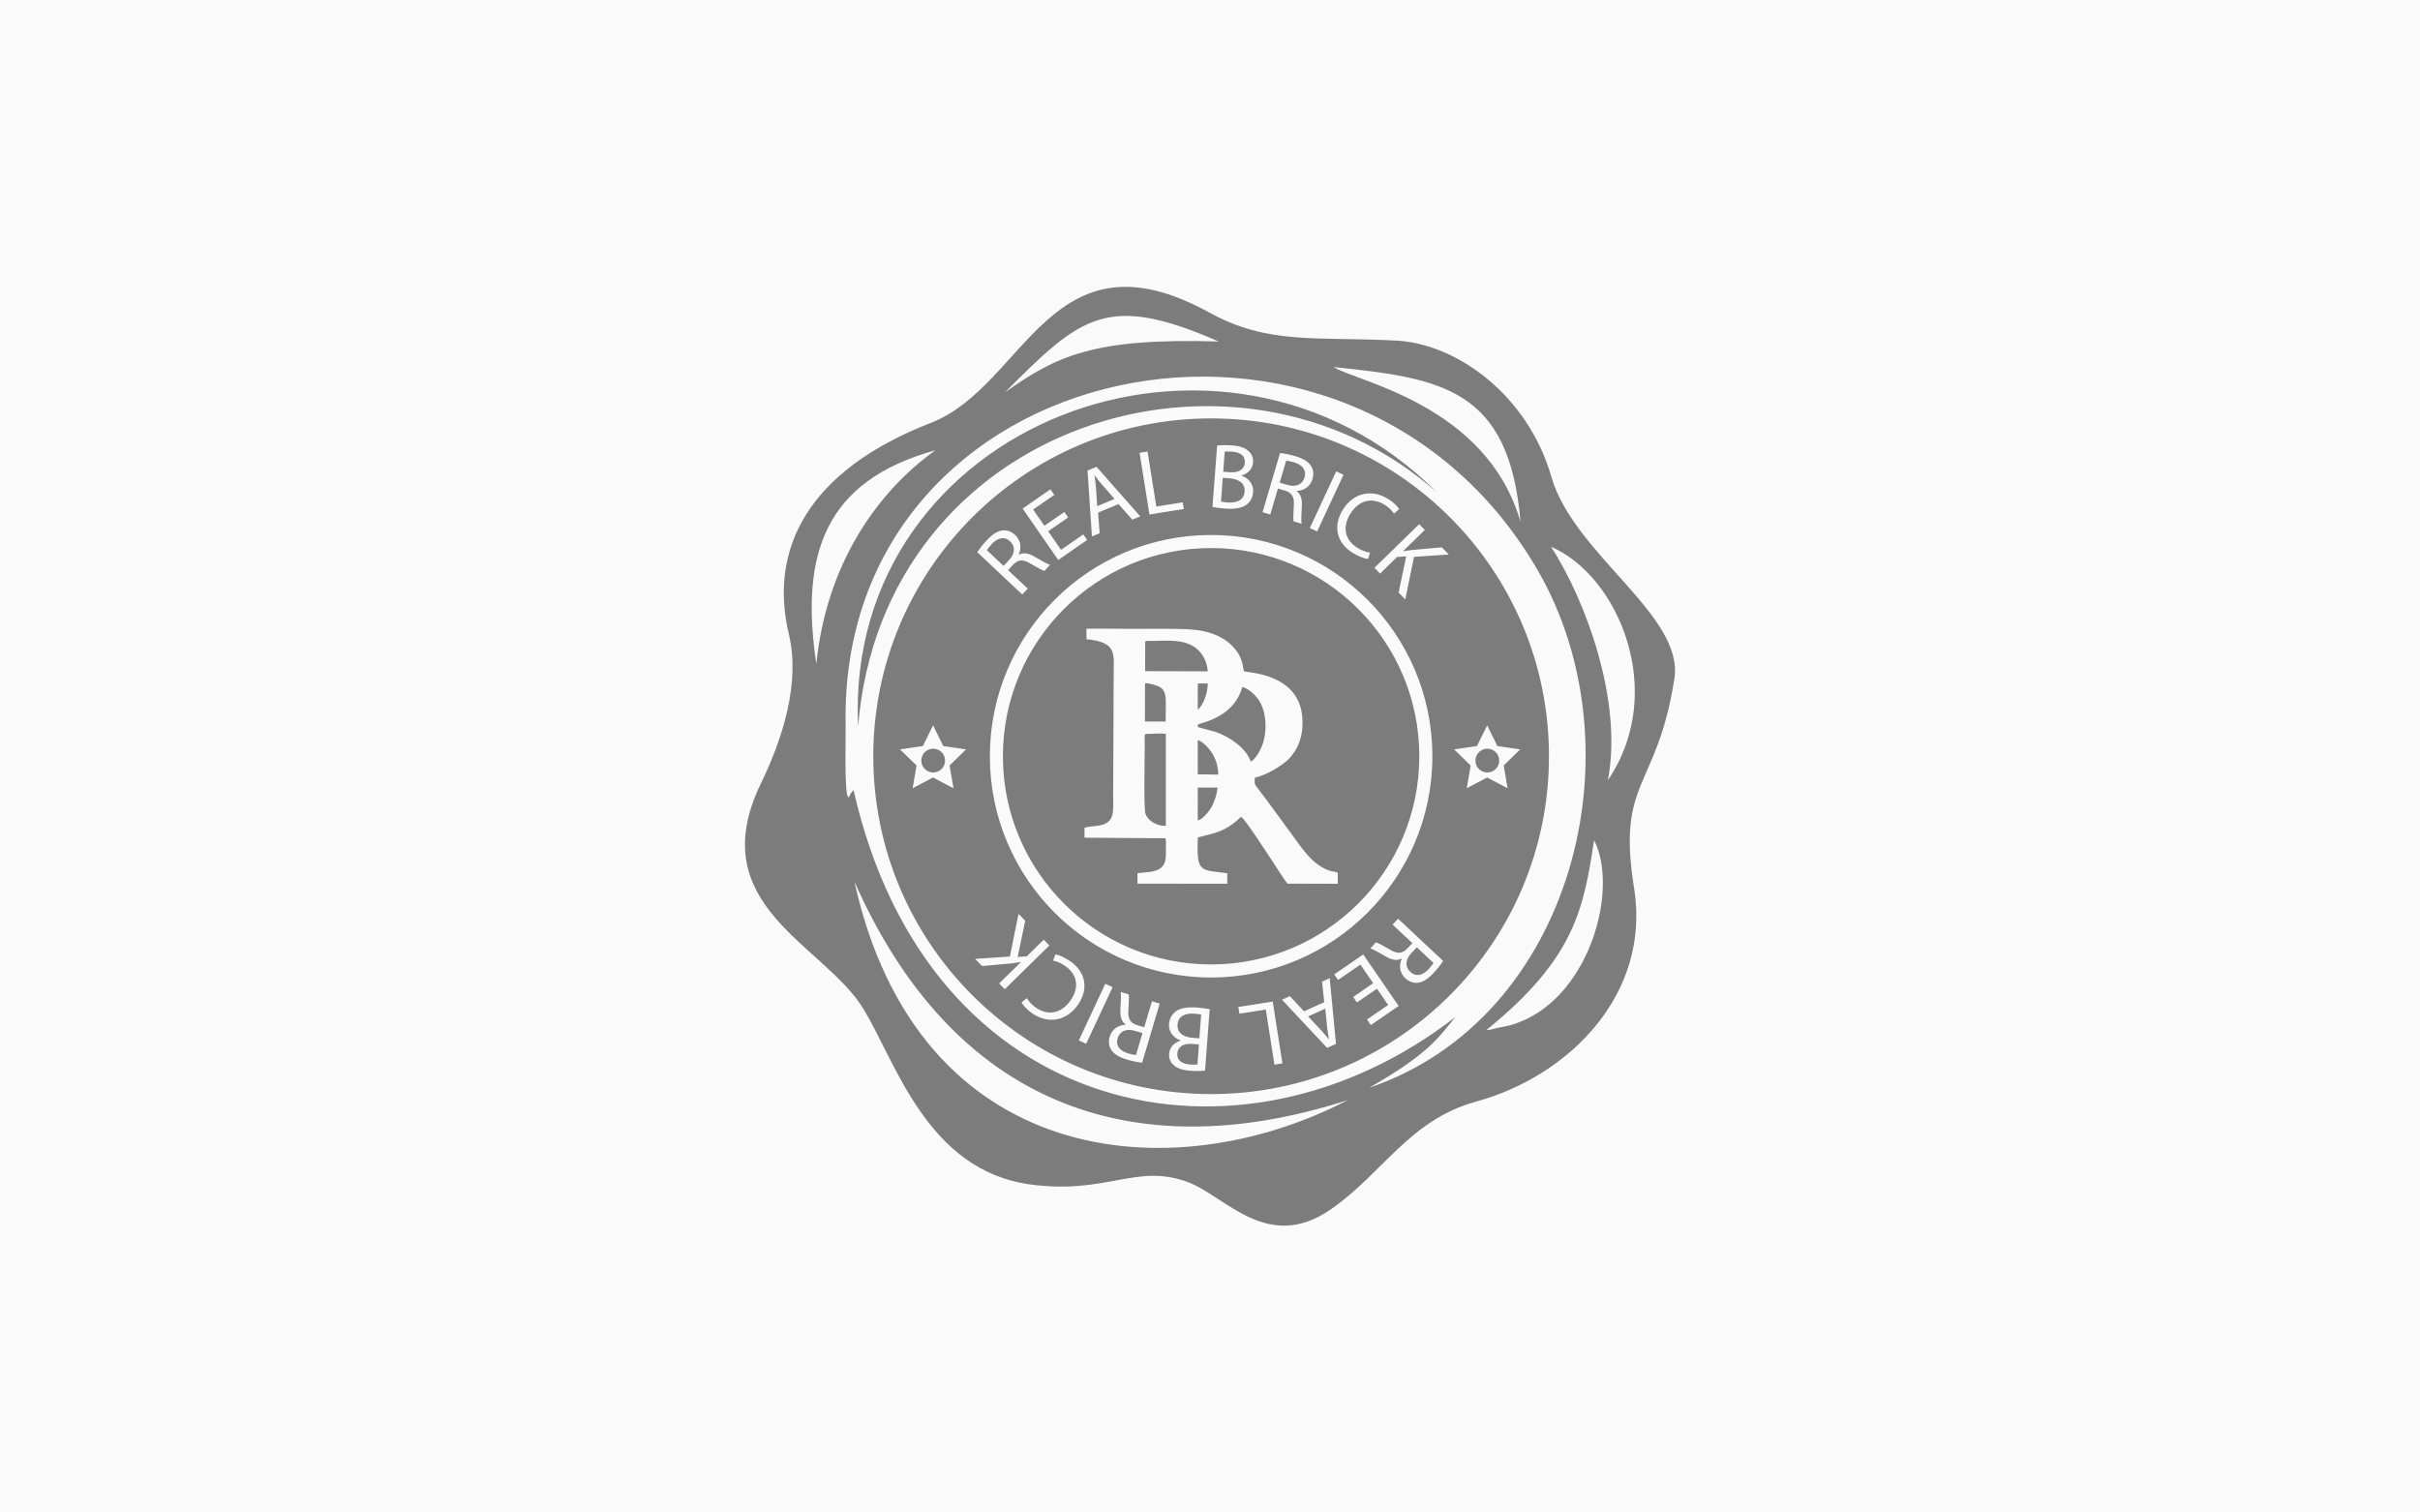 <?xml version="1.0" encoding="UTF-8"?> <svg xmlns="http://www.w3.org/2000/svg" width="160" height="100" viewBox="0 0 160 100" fill="none"> <rect width="160" height="100" fill="#FAFAFA"></rect> <path fill-rule="evenodd" clip-rule="evenodd" d="M61.548 27.957C53.349 31.143 50.823 36.361 52.157 41.933C52.925 45.139 51.743 48.845 50.314 51.784C46.37 59.893 54.513 62.434 57.11 66.739C59.244 70.276 61.32 77.374 68.095 78.308C73.154 79.006 75.129 76.891 78.527 78.152C81.019 79.077 83.789 82.858 87.98 79.962C91.434 77.575 93.177 74.044 97.604 72.83C103.753 71.145 109.163 65.712 108.039 58.717C106.879 51.498 109.542 52.265 110.705 44.866C111.36 40.693 104.038 36.644 102.568 31.519C101.051 26.227 96.424 22.734 92.303 22.518C87.039 22.242 83.878 22.822 79.952 20.663C69.441 14.882 67.822 25.518 61.547 27.957H61.548ZM80.075 27.663C92.411 27.663 102.411 37.664 102.411 50C102.411 62.336 92.411 72.337 80.075 72.337C67.739 72.337 57.738 62.336 57.738 50C57.738 37.664 67.737 27.663 80.073 27.663H80.075ZM98.335 49.501C98.77 49.501 99.122 49.853 99.122 50.287C99.122 50.721 98.77 51.074 98.335 51.074C97.901 51.074 97.549 50.721 97.549 50.287C97.549 49.853 97.901 49.501 98.335 49.501ZM61.699 49.501C62.133 49.501 62.485 49.853 62.485 50.287C62.485 50.721 62.133 51.074 61.699 51.074C61.264 51.074 60.912 50.721 60.912 50.287C60.912 49.853 61.264 49.501 61.699 49.501ZM60.338 52.115L61.689 51.405L63.039 52.115L62.782 50.611L63.875 49.546L62.365 49.327L61.69 47.958L61.015 49.327L59.505 49.546L60.597 50.611L60.341 52.115H60.338ZM71.835 42.263C73.854 42.453 73.637 43.218 73.632 44.499L73.597 52.572C73.594 53.199 73.692 53.963 73.305 54.304C72.868 54.69 72.281 54.565 71.703 54.725V55.386L77.04 55.423C77.072 55.486 77.057 55.44 77.074 55.525C77.083 55.568 77.084 55.587 77.087 55.63C77.09 55.709 77.084 55.818 77.084 55.9C77.084 56.079 77.085 56.258 77.084 56.436C77.082 56.779 77.046 57.064 76.857 57.28C76.49 57.699 75.85 57.64 75.206 57.733L75.203 58.422L81.142 58.43V57.735C79.345 57.497 79.104 57.735 79.195 55.37C80.041 55.132 80.7 55.066 81.488 54.488C81.9 54.187 81.857 54.16 82.057 54.002C82.428 54.225 84.904 58.201 85.118 58.423L88.448 58.431L88.445 57.699C88.179 57.572 87.999 57.694 87.373 57.319C86.492 56.792 85.919 55.849 85.289 55.002C84.592 54.068 83.813 52.96 83.107 52.057C82.925 51.825 82.944 51.782 82.962 51.418C83.752 51.246 84.807 50.601 85.21 50.178C85.798 49.56 86.166 48.744 86.112 47.559C85.971 44.449 82.373 44.489 82.253 44.381L82.207 44.236C82.197 44.188 82.191 44.122 82.182 44.069C82.161 43.936 82.137 43.833 82.1 43.72C82.034 43.521 81.95 43.325 81.835 43.151C81.107 42.062 79.838 41.652 78.459 41.598C77.381 41.556 76.251 41.583 75.168 41.577C74.057 41.571 72.943 41.562 71.831 41.566L71.834 42.261L71.835 42.263ZM75.716 42.663L75.709 44.373L79.847 44.386C79.824 43.679 79.416 43.105 79.053 42.834C78.279 42.258 77.239 42.36 76.277 42.374C75.632 42.384 75.716 42.325 75.715 42.664L75.716 42.663ZM75.701 46.259L75.697 47.703L77.067 47.708L77.082 46.488C77.082 46.026 77.03 45.675 76.758 45.473C76.558 45.324 76.01 45.162 75.705 45.175L75.701 46.259ZM79.19 46.906C79.542 46.683 79.861 45.792 79.851 45.187L79.194 45.191L79.19 46.906ZM75.687 49.359C75.683 50.079 75.611 53.472 75.734 53.811C75.895 54.259 76.46 54.615 77.082 54.607V48.515C76.758 48.474 76.304 48.515 75.968 48.521C75.61 48.527 75.691 48.413 75.686 49.359H75.687ZM79.19 49.283V51.195L80.547 51.215C80.535 50.643 80.384 50.185 80.135 49.787C79.973 49.527 79.505 48.996 79.189 48.935V49.281L79.19 49.283ZM79.19 54.252C79.507 54.163 79.899 53.692 80.066 53.416C80.275 53.073 80.451 52.556 80.497 52.072H79.193L79.19 54.253V54.252ZM79.194 48.059C79.274 48.115 80.131 48.314 80.32 48.376C81.244 48.679 82.381 49.431 82.698 50.362C82.998 50.199 83.313 49.651 83.455 49.274C83.638 48.791 83.705 48.186 83.654 47.622C83.602 47.066 83.444 46.595 83.189 46.236C83.005 45.976 82.555 45.502 82.132 45.424C81.754 46.809 80.617 47.493 79.357 47.846C79.19 47.893 79.185 47.883 79.194 48.06V48.059ZM96.974 52.115L98.324 51.405L99.675 52.115L99.417 50.611L100.51 49.546L99 49.327L98.326 47.958L97.651 49.327L96.141 49.546L97.233 50.611L96.976 52.115H96.974ZM80.073 35.371C84.113 35.371 87.77 37.009 90.418 39.656C93.064 42.303 94.702 45.961 94.702 50C94.702 54.039 93.064 57.697 90.418 60.344C87.77 62.991 84.113 64.629 80.073 64.629C76.034 64.629 72.376 62.991 69.729 60.344C67.082 57.697 65.445 54.039 65.445 50C65.445 45.961 67.082 42.303 69.729 39.656C72.376 37.009 76.034 35.371 80.073 35.371ZM89.807 40.267C87.315 37.776 83.875 36.235 80.073 36.235C76.272 36.235 72.831 37.776 70.34 40.267C67.849 42.758 66.308 46.199 66.308 50C66.308 53.801 67.849 57.242 70.34 59.733C72.831 62.225 76.272 63.765 80.073 63.765C83.875 63.765 87.315 62.225 89.807 59.733C92.298 57.242 93.838 53.801 93.838 50C93.838 46.199 92.298 42.758 89.807 40.267ZM67.586 39.306L67.952 38.918L66.647 37.691L66.992 37.324C67.336 36.983 67.644 36.97 68.144 37.272C68.6 37.539 68.922 37.716 69.053 37.746L69.431 37.344C69.256 37.297 68.899 37.096 68.386 36.799C68.006 36.577 67.661 36.514 67.363 36.67L67.35 36.658C67.541 36.24 67.512 35.742 67.114 35.368C66.882 35.15 66.597 35.042 66.319 35.067C65.973 35.096 65.645 35.292 65.255 35.708C65.003 35.976 64.76 36.278 64.615 36.512L67.588 39.305L67.586 39.306ZM65.252 36.381C65.293 36.301 65.402 36.15 65.577 35.963C65.969 35.556 66.403 35.434 66.791 35.8C67.136 36.123 67.115 36.601 66.725 37.016L66.351 37.414L65.252 36.381ZM70.372 33.849L69.051 34.763L68.308 33.689L69.705 32.722L69.45 32.354L67.613 33.624L69.965 37.024L71.877 35.702L71.622 35.334L70.149 36.352L69.301 35.126L70.622 34.212L70.371 33.849H70.372ZM73.955 33.328L74.862 34.36L75.388 34.14L72.498 30.865L71.903 31.113L72.194 35.468L72.704 35.256L72.601 33.891L73.954 33.328H73.955ZM72.543 33.463L72.457 32.203C72.434 31.941 72.4 31.682 72.363 31.433L72.374 31.428C72.522 31.625 72.673 31.828 72.862 32.042L73.692 32.986L72.543 33.464V33.463ZM75.997 34.017L78.268 33.653L78.197 33.211L76.452 33.491L75.87 29.852L75.342 29.936L75.996 34.019L75.997 34.017ZM80.164 33.514C80.34 33.552 80.619 33.598 80.986 33.626C81.658 33.678 82.133 33.59 82.439 33.349C82.663 33.162 82.823 32.905 82.85 32.549C82.897 31.937 82.463 31.579 82.079 31.451V31.439C82.527 31.313 82.815 30.984 82.846 30.587C82.87 30.263 82.76 30.008 82.558 29.833C82.317 29.606 81.982 29.489 81.45 29.448C81.077 29.42 80.706 29.428 80.471 29.46L80.164 33.516V33.514ZM80.976 29.86C81.063 29.848 81.206 29.841 81.45 29.86C81.988 29.901 82.34 30.118 82.303 30.601C82.273 30.999 81.921 31.267 81.358 31.224L80.874 31.188L80.975 29.86H80.976ZM80.845 31.591L81.285 31.624C81.867 31.668 82.332 31.937 82.289 32.5C82.243 33.1 81.721 33.263 81.17 33.221C80.98 33.206 80.828 33.189 80.726 33.162L80.845 31.591ZM83.475 33.865L83.986 34.016L84.493 32.299L84.975 32.441C85.435 32.596 85.586 32.864 85.542 33.446C85.507 33.973 85.495 34.34 85.527 34.471L86.057 34.627C86.02 34.449 86.038 34.039 86.073 33.448C86.1 33.009 86.002 32.673 85.727 32.477L85.732 32.459C86.191 32.441 86.624 32.192 86.778 31.668C86.869 31.363 86.837 31.059 86.689 30.823C86.507 30.526 86.184 30.323 85.637 30.161C85.284 30.057 84.905 29.977 84.63 29.953L83.475 33.865ZM85.035 30.464C85.125 30.464 85.307 30.493 85.555 30.566C86.095 30.731 86.399 31.064 86.248 31.576C86.115 32.029 85.679 32.227 85.132 32.066L84.608 31.911L85.035 30.464ZM88.343 31.164L86.6 34.913L87.084 35.137L88.827 31.389L88.343 31.164ZM90.579 36.537C90.343 36.512 90.025 36.395 89.749 36.223C88.895 35.692 88.743 34.832 89.278 33.972C89.851 33.051 90.725 32.864 91.548 33.376C91.84 33.557 92.046 33.772 92.165 33.962L92.505 33.66C92.424 33.523 92.207 33.258 91.769 32.986C90.681 32.309 89.473 32.59 88.79 33.689C88.073 34.839 88.429 35.927 89.419 36.543C89.846 36.809 90.231 36.933 90.449 36.953L90.579 36.536V36.537ZM90.871 37.543L91.244 37.924L92.373 36.824L92.971 36.788L92.47 39.18L92.911 39.633L93.488 36.816L95.789 36.663L95.326 36.188L93.333 36.367C93.164 36.387 92.981 36.41 92.79 36.444L92.776 36.43L94.203 35.038L93.83 34.656L90.871 37.543ZM92.436 60.742L92.072 61.131L93.379 62.356L93.035 62.723C92.69 63.064 92.382 63.078 91.882 62.778C91.427 62.511 91.104 62.334 90.973 62.304L90.595 62.707C90.771 62.753 91.129 62.955 91.642 63.25C92.022 63.472 92.367 63.535 92.666 63.378L92.679 63.39C92.489 63.808 92.519 64.306 92.916 64.679C93.149 64.897 93.434 65.005 93.711 64.978C94.057 64.95 94.384 64.753 94.774 64.337C95.026 64.068 95.267 63.765 95.412 63.531L92.436 60.742ZM94.774 63.665C94.734 63.745 94.626 63.895 94.449 64.083C94.059 64.49 93.625 64.613 93.235 64.249C92.89 63.926 92.91 63.448 93.3 63.032L93.673 62.633L94.773 63.665H94.774ZM89.716 66.28L91.039 65.369L91.78 66.444L90.381 67.407L90.635 67.776L92.473 66.511L90.129 63.105L88.215 64.423L88.468 64.792L89.944 63.776L90.789 65.004L89.466 65.916L89.716 66.28ZM86.216 66.865L85.279 65.862L84.759 66.096L87.745 69.284L88.332 69.019L87.913 64.673L87.41 64.9L87.553 66.261L86.218 66.864L86.216 66.865ZM87.623 66.688L87.746 67.945C87.777 68.207 87.818 68.463 87.864 68.712L87.853 68.717C87.698 68.525 87.541 68.326 87.347 68.117L86.489 67.2L87.623 66.688ZM84.146 66.222L81.874 66.579L81.944 67.022L83.689 66.749L84.261 70.39L84.788 70.308L84.147 66.225L84.146 66.222ZM79.979 66.728C79.803 66.69 79.524 66.644 79.157 66.616C78.485 66.566 78.01 66.653 77.704 66.893C77.48 67.08 77.32 67.337 77.293 67.693C77.246 68.305 77.68 68.663 78.064 68.791V68.803C77.617 68.93 77.328 69.258 77.298 69.656C77.273 69.979 77.383 70.235 77.585 70.409C77.826 70.636 78.161 70.753 78.693 70.794C79.066 70.822 79.437 70.814 79.672 70.782L79.979 66.726V66.728ZM79.167 70.382C79.08 70.394 78.938 70.401 78.693 70.382C78.155 70.341 77.803 70.124 77.84 69.641C77.87 69.243 78.222 68.975 78.785 69.018L79.269 69.055L79.168 70.382H79.167ZM79.298 68.651L78.858 68.618C78.276 68.574 77.811 68.305 77.853 67.742C77.899 67.142 78.421 66.979 78.972 67.021C79.162 67.035 79.314 67.053 79.416 67.079L79.297 68.65L79.298 68.651ZM76.673 66.352L76.162 66.2L75.651 67.918L75.169 67.774C74.711 67.618 74.56 67.35 74.605 66.768C74.641 66.241 74.653 65.874 74.622 65.743L74.094 65.586C74.13 65.763 74.111 66.173 74.076 66.764C74.048 67.204 74.146 67.54 74.421 67.737L74.416 67.754C73.957 67.772 73.525 68.02 73.369 68.543C73.278 68.849 73.309 69.153 73.457 69.388C73.637 69.685 73.961 69.89 74.507 70.052C74.86 70.156 75.239 70.237 75.513 70.262L76.674 66.352H76.673ZM75.107 69.751C75.017 69.751 74.835 69.722 74.587 69.648C74.047 69.481 73.744 69.148 73.896 68.636C74.031 68.184 74.466 67.987 75.014 68.149L75.537 68.305L75.108 69.751H75.107ZM71.811 69.013L73.561 65.268L73.078 65.042L71.328 68.787L71.811 69.013ZM69.625 63.513C69.861 63.551 70.171 63.687 70.436 63.873C71.259 64.452 71.361 65.32 70.778 66.146C70.154 67.034 69.27 67.169 68.478 66.612C68.197 66.415 68.003 66.189 67.895 65.992L67.54 66.274C67.613 66.415 67.814 66.692 68.237 66.989C69.285 67.726 70.507 67.514 71.251 66.457C72.032 65.348 71.739 64.241 70.785 63.57C70.374 63.281 69.997 63.135 69.78 63.103L69.626 63.513H69.625ZM69.382 62.511L69.009 62.129L67.883 63.232L67.285 63.269L67.783 60.876L67.341 60.424L66.769 63.242L64.47 63.4L64.933 63.873L66.925 63.691C67.094 63.671 67.277 63.646 67.469 63.613L67.482 63.627L66.058 65.021L66.431 65.403L69.383 62.511H69.382ZM56.734 48.032C55.778 27.98 80.844 18.388 95 32.554C81.767 20.77 58.37 27.892 56.734 48.032ZM96.218 67.248C95.097 68.614 94.445 69.683 90.527 71.918C103.997 67.346 108.52 49.576 101.675 37.716C89.179 16.148 55.418 23.321 55.91 47.915C55.921 48.496 55.807 52.598 56.087 52.706C56.178 52.742 56.143 52.492 56.436 52.246C61.389 74.114 81.965 78.313 96.219 67.246L96.218 67.248ZM56.488 58.281C60.666 77.213 77.408 78.814 89.115 72.731C74.751 77.361 62.949 72.911 56.488 58.281ZM53.972 43.897C54.619 37.451 57.867 32.613 61.843 29.77C54.522 31.795 52.885 36.635 53.972 43.897ZM66.437 25.945C69.845 23.541 72.254 22.329 80.574 22.578C73.174 19.347 71.469 20.902 66.437 25.945ZM88.171 24.268C89.678 25.238 98.292 26.745 100.53 34.505C99.783 25.68 95.339 25.014 88.171 24.268ZM102.55 36.15C104.805 39.624 107.32 46.339 106.306 51.585C110.264 45.749 107.008 38.071 102.55 36.15ZM98.26 68.114C98.651 68.088 98.843 67.981 99.198 67.924C104.762 67.005 107.185 59.078 105.395 55.552C104.698 60.089 104.131 63.361 98.26 68.114Z" fill="#7C7C7C"></path> </svg> 
